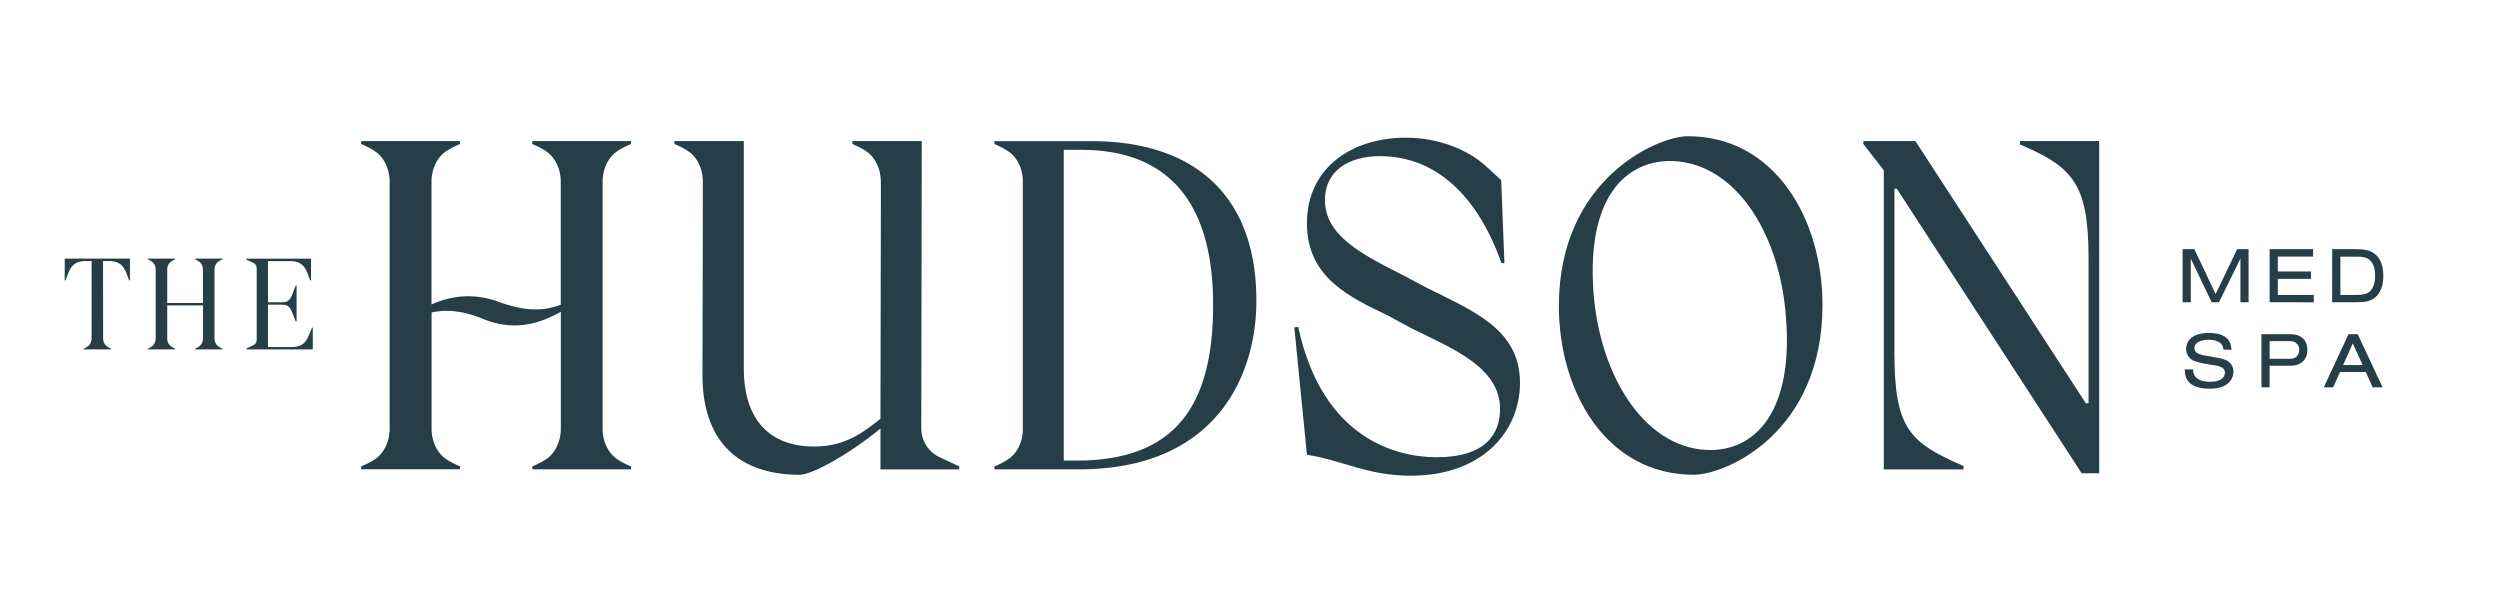 <svg id="Layer_1" data-name="Layer 1" xmlns="http://www.w3.org/2000/svg" viewBox="0 0 1924.32 466.47"><defs><style>.cls-1{fill:#253e48;}</style></defs><path class="cls-1" d="M723.07,351.83a24.45,24.45,0,0,1-13.94-22.08l.36-221.15H656.08v2.24s7.49,3,12.18,6.69c5.37,4.29,9.29,11.86,9.69,20.92v.28a9.18,9.18,0,0,1,.08,1.48l0,20.24-.32,161.92c-14.22,11.22-27.69,21.32-51.29,21.32-29.21,0-53.89-15.71-53.89-60.26V108.6H519.11v2.24s7.5,3,12.19,6.69C537,122.06,541,130.24,541,140l0,.56,0,14.79-.28,133.36c0,52.41,29.17,76.73,74.85,76.73,9.38,0,37.43-15.35,62.15-35.58v31.45h60.67V359Z"/><path class="cls-1" d="M841.48,108.64c-.56,0-1.12,0-1.72,0H765.43v2.24s7.49,3,12.18,6.69c5.33,4.29,9.3,11.82,9.7,20.88v.24a4.84,4.84,0,0,1,0,.76,4.59,4.59,0,0,1,0,.76V329.71a4.59,4.59,0,0,1,0,.76,4.84,4.84,0,0,1,0,.76v.24c-.4,9.06-4.37,16.59-9.7,20.88-4.69,3.72-12.18,6.69-12.18,6.69v2.24h65.35c3.65,0,7.22-.08,10.7-.28,94.93-4.65,125.59-71.84,125.59-129.63C967.07,151.51,920.58,109.2,841.48,108.64Zm-9.05,245.87c-.68,0-1.33,0-2,0H818.8V115.33h13.71c71.44.24,101.26,45.88,101.26,119.41C933.77,312.28,904.67,353,832.43,354.51Z"/><path class="cls-1" d="M1097.71,221.28c36.69,18.34,72.26,32.19,72.26,73.37,0,37.07-28.46,71.51-84.24,71.51-33.32,0-52.78-12-79.74-16.1L996.26,252l3-.38c18.72,86.85,76.38,100.33,106.7,100.33,37.06,0,48.67-17.59,48.67-37.06,0-31.82-35.19-46.05-68.89-62.52L1068.51,243c-30.32-14.6-62.52-29.57-62.52-71.13,0-43.8,35.94-65.89,76-65.89,25.08,0,46.8,9,60.27,20.59l.11.09,13.15,12,2.47,63.9h-2.25c-18-50.91-49.79-82.36-93.59-82.36-24.34,0-42.31,11.6-42.31,33.69,0,27.7,28.46,41.93,61.78,58.78Z"/><path class="cls-1" d="M1199.91,235.5c0-98.08,76.35-130.65,99.21-130.65,67,0,103.7,63.64,103.7,129.91,0,98.08-73.79,130.65-99.21,130.65C1236.6,365.41,1199.91,301.77,1199.91,235.5Zm174.83,9c-4.87-67.39-41.18-121.67-91-120.55-32.57,1.13-62.15,27.71-57.28,100,4.87,68.13,41.93,123.91,92.09,122.42C1351.15,345.19,1380.35,317.12,1374.74,244.49Z"/><path class="cls-1" d="M1554.8,108.59h61v255.7h-13.48l-142.26-219h-1.87V271.44c0,58.4,11.6,69.26,53.16,87.23v2.62H1450V131.06l-15.72-20.22v-2.25h40.06l131.4,202.16v-.37h1.87V199.19c0-56.9-11.23-70.38-52.79-88Z"/><path class="cls-1" d="M463.85,140V329.91c0,9.74,4.09,17.91,9.74,22.44,4.69,3.73,12.18,6.69,12.18,6.69v2.24h-76V359s7.49-3,12.18-6.69c5.65-4.53,9.74-12.7,9.74-22.44V240.05c-2,1-3.95,2-5.92,3-17.56,8.65-35.3,10.13-53.83,2.48-12.77-5.27-26.1-8-39.75-5v89.31c0,9.74,4.09,17.91,9.74,22.44,4.69,3.73,12.18,6.69,12.18,6.69v2.24H278V359s7.5-3,12.19-6.69c5.65-4.53,9.73-12.7,9.73-22.44V140c0-9.73-4.08-17.91-9.73-22.44-4.69-3.72-12.19-6.69-12.19-6.69V108.6h76.06v2.24s-7.49,3-12.18,6.69c-5.65,4.53-9.74,12.71-9.74,22.44v94.37a71.67,71.67,0,0,1,20.63-5.85,66.62,66.62,0,0,1,30.86,3.77c13.6,4.9,27.47,8,41.88,4.25a52.2,52.2,0,0,0,6.13-1.92V140c0-9.73-4.09-17.91-9.74-22.44-4.69-3.72-12.18-6.69-12.18-6.69V108.6h76v2.24s-7.49,3-12.18,6.69C467.94,122.06,463.85,130.24,463.85,140Z"/><path class="cls-1" d="M1724.52,232.65V199.08L1708,232.65h-5.63l-16.05-33.57v33.57H1680V191.79h9.06l16.36,34.55,16.6-34.55h8.77v40.86Z"/><path class="cls-1" d="M1747,232.65V191.79h33.45v5.7h-27.14v11.45h25.55v5.7h-25.55V227H1781v5.7Z"/><path class="cls-1" d="M1795.16,191.79h18.26c6.5,0,10.36.86,13.66,3,4.84,3.19,7.42,9.19,7.42,17.52,0,7.48-2.09,13.05-6.19,16.55-3.43,2.87-7,3.79-15,3.79h-18.2ZM1813.91,227c5.21,0,7.91-.67,10.11-2.63,2.76-2.45,4.17-6.49,4.17-12.13s-1.41-9.62-4.17-12.07c-2.2-2-4.9-2.63-10.11-2.63h-12.44V227Z"/><path class="cls-1" d="M1711.37,269.15c-.18-2.52-.85-3.87-2.51-5.15-2.08-1.65-5-2.45-8.76-2.45-6.62,0-11,2.57-11,6.43a4.43,4.43,0,0,0,2.58,4c1.41.8,2.63,1.17,6.43,1.84l8.39,1.47c4.41.8,6.8,1.6,8.83,3.06a9.54,9.54,0,0,1,3.79,7.85,11.83,11.83,0,0,1-6.19,10.29c-3.24,1.9-6.86,2.69-12,2.69-7.84,0-13.36-1.83-16.36-5.45-2-2.45-2.76-4.77-2.94-9.37h6.55c.06,3.06.68,4.78,2.39,6.31,2.27,2.14,5.82,3.18,10.6,3.18,7,0,11.4-2.69,11.4-7,0-3-2.21-4.66-7.41-5.58l-7.79-1.28a45.5,45.5,0,0,1-9.25-2.51,9.77,9.77,0,0,1-5.33-8.95c0-7.65,6.56-12.25,17.34-12.25,5.58,0,10,1.1,12.87,3.25s4.22,4.77,4.71,9.68Z"/><path class="cls-1" d="M1740.69,298.12V257.26h22.18c8.33,0,13.17,4.47,13.17,12.13,0,7.48-5,12.13-12.92,12.13H1747v16.6Zm20.59-21.93c3.12,0,4.72-.37,6.12-1.47a6.53,6.53,0,0,0,2.33-5.33,6.45,6.45,0,0,0-2.33-5.33c-1.4-1.1-3-1.47-6.12-1.47H1747v13.6Z"/><path class="cls-1" d="M1801.2,286.36l-5.33,11.76h-7.17l19-40.86h7.11l19.11,40.86h-7.59L1821,286.36Zm9.8-22.05L1803.53,281h15.07Z"/><path class="cls-1" d="M240.76,252.16v16.78H189.52v-.62l5.39-2.56a4.68,4.68,0,0,0,2.68-4.23v-55a4.67,4.67,0,0,0-2.68-4.23l-5.39-2.56v-.62h49.89v16.77h-.62c-.93-2.38-1.56-4.49-2.38-6.31-2.45-5.45-5.39-8.6-13.56-8.6H206.28v31.68H217c6.52,0,6.73-3.11,10.66-12.94h.62v27.74h-.62c-3.93-9.73-4.14-12.94-10.66-12.94H206.28v32.61h17.91c8.28,0,10.94-3.31,13.32-8.55.83-1.83,1.69-4,2.62-6.37Z"/><path class="cls-1" d="M100,199.05v16.8h-.58c-1-2.39-1.59-4.49-2.39-6.33-2.47-5.44-5.4-8.59-13.57-8.59H79.31l.08,59.32a7.77,7.77,0,0,0,2.68,6.2,16.06,16.06,0,0,0,3.36,1.89v.59h-21v-.59a16,16,0,0,0,3.39-1.89,7.9,7.9,0,0,0,2.68-6.2l0-59.32H66.36c-8.17,0-11.1,3.15-13.53,8.59-.84,1.84-1.46,3.94-2.39,6.33h-.62v-16.8Z"/><path class="cls-1" d="M165.12,207.76v52.49a7.9,7.9,0,0,0,2.69,6.2,15.7,15.7,0,0,0,3.39,1.89v.59h-21v-.59a16.1,16.1,0,0,0,3.35-1.89,7.9,7.9,0,0,0,2.68-6.2V235.08H128.72v25.17a7.9,7.9,0,0,0,2.68,6.2,16.1,16.1,0,0,0,3.35,1.89v.59h-21v-.59a15.92,15.92,0,0,0,3.4-1.89,7.9,7.9,0,0,0,2.68-6.2V207.76a8,8,0,0,0-2.68-6.24,16.71,16.71,0,0,0-3.4-1.84v-.63h21v.63a16.92,16.92,0,0,0-3.35,1.84,8,8,0,0,0-2.68,6.24v25.47H156.2V207.76a8,8,0,0,0-2.68-6.24,16.92,16.92,0,0,0-3.35-1.84v-.63h21v.63a16.48,16.48,0,0,0-3.39,1.84A8,8,0,0,0,165.12,207.76Z"/></svg>
